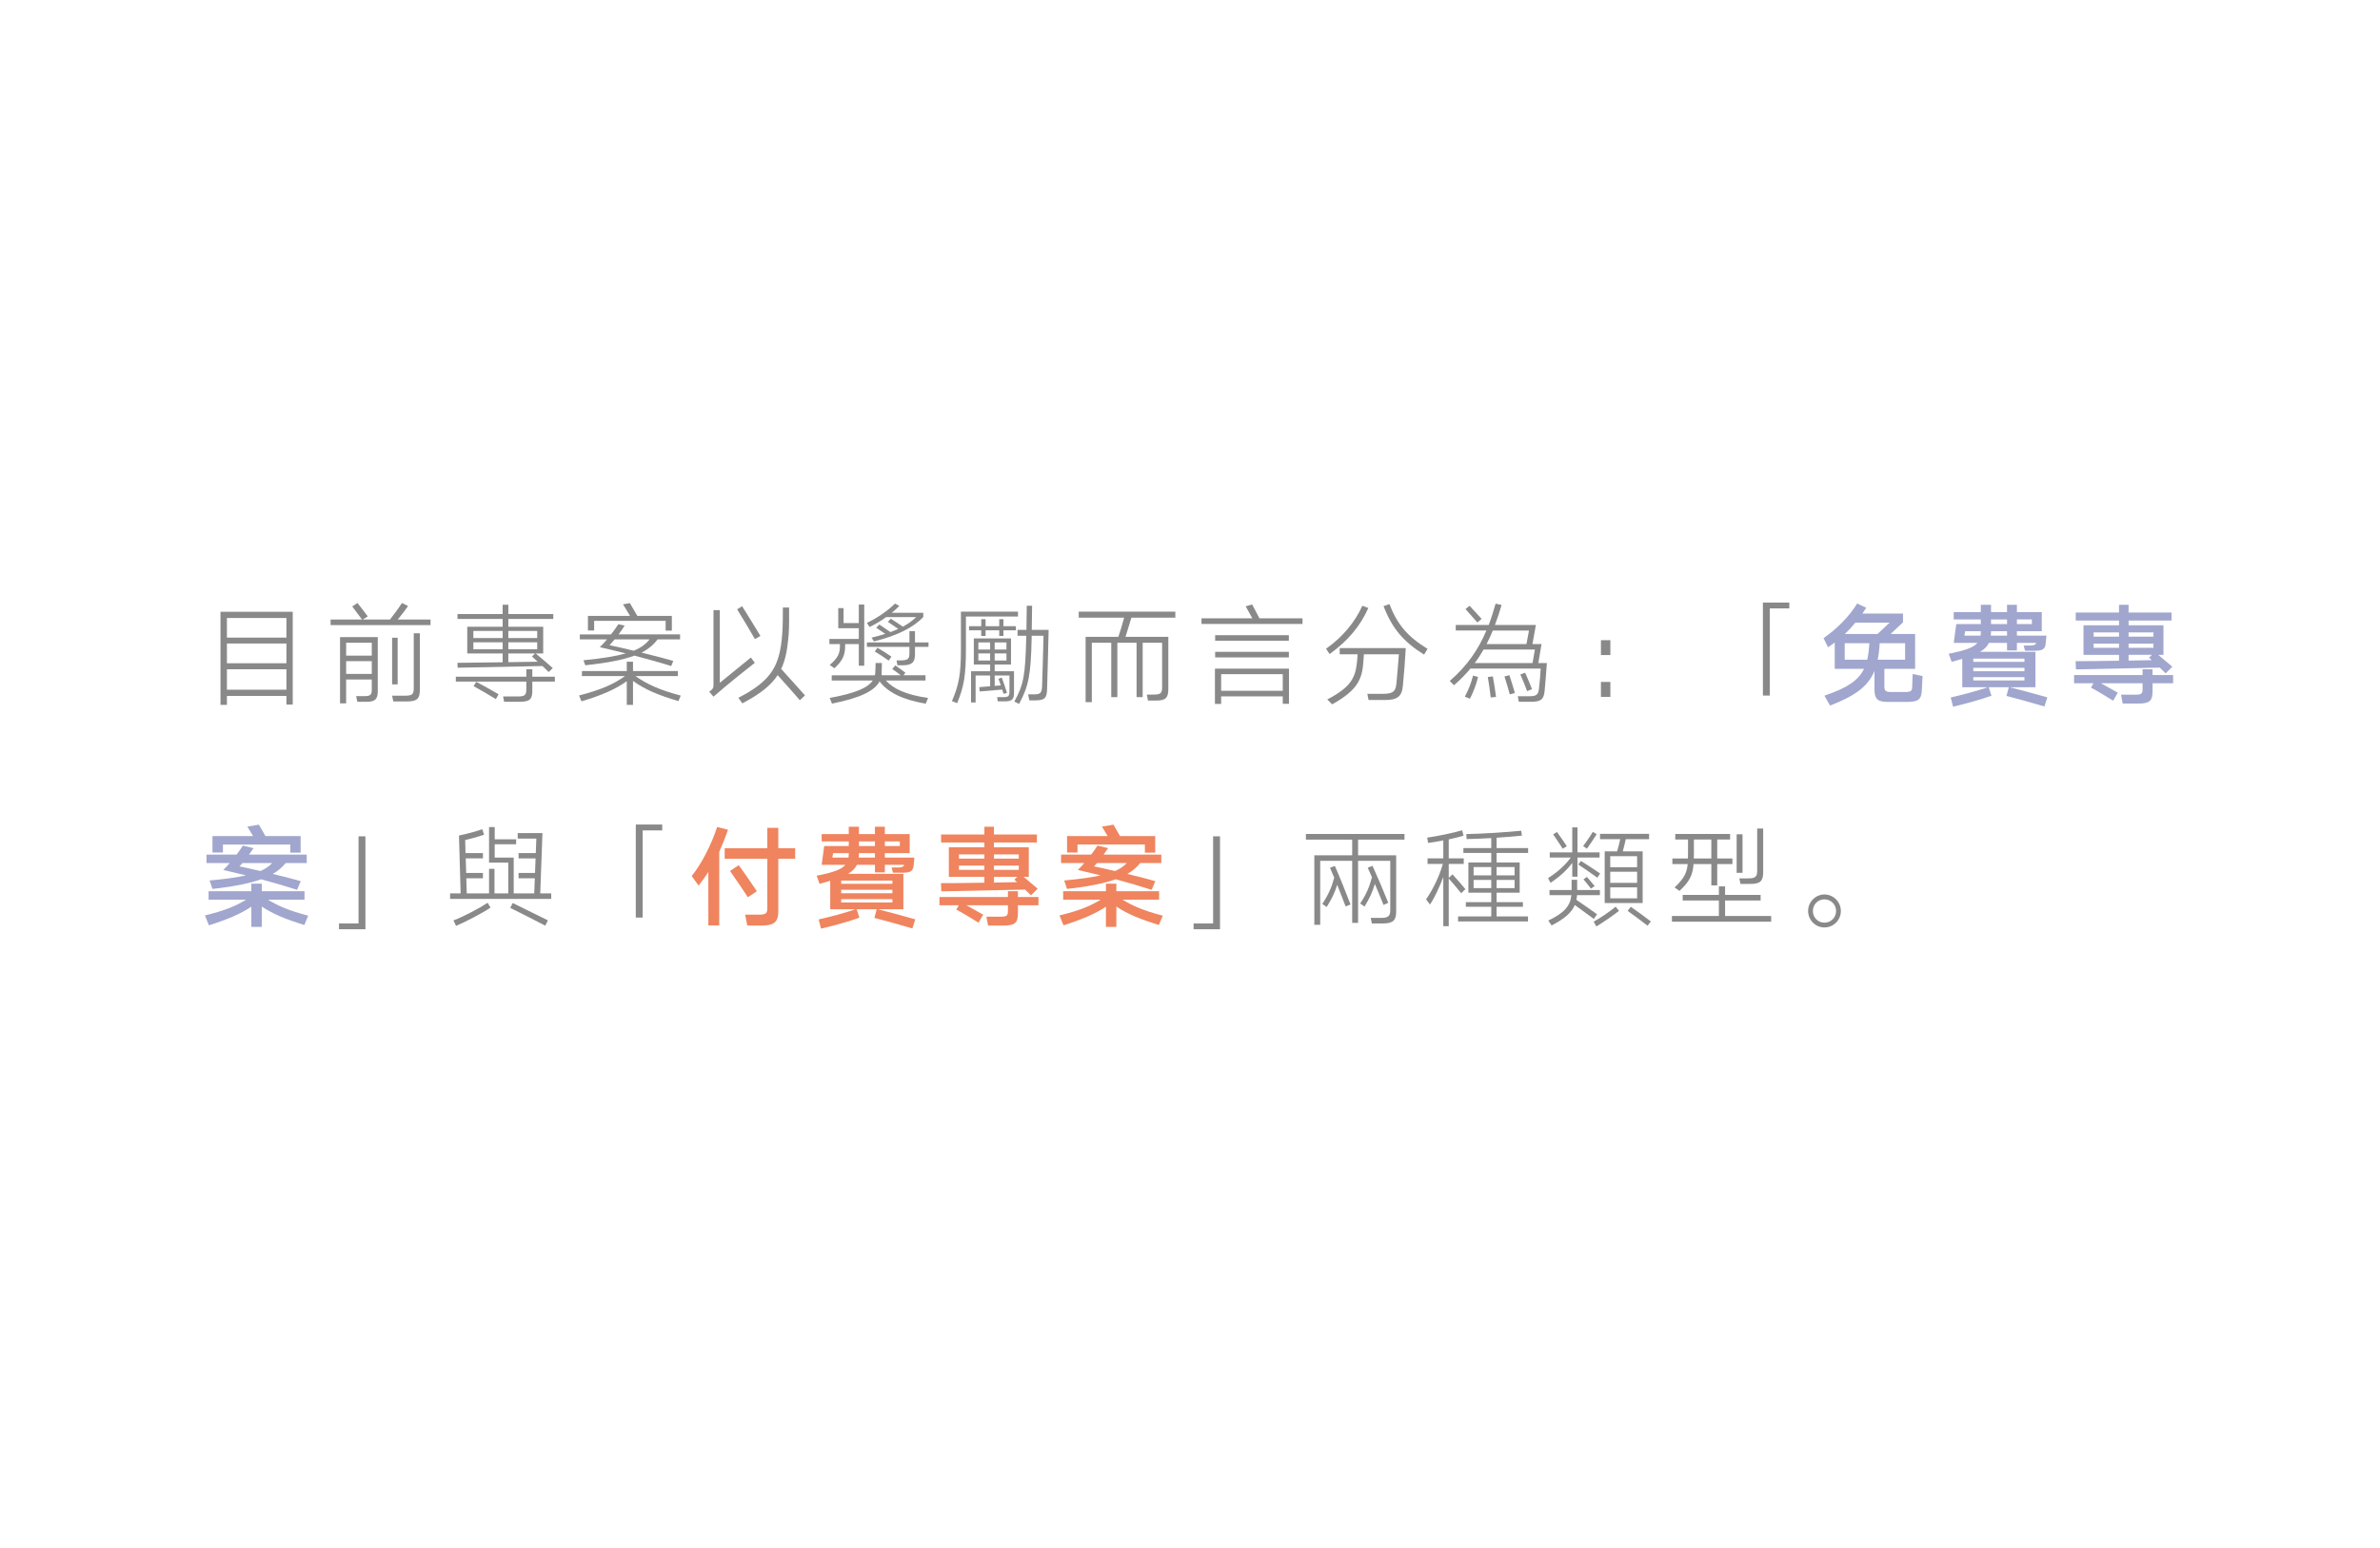 <?xml version="1.0" encoding="utf-8"?>
<!-- Generator: Adobe Illustrator 16.0.0, SVG Export Plug-In . SVG Version: 6.00 Build 0)  -->
<!DOCTYPE svg PUBLIC "-//W3C//DTD SVG 1.1//EN" "http://www.w3.org/Graphics/SVG/1.1/DTD/svg11.dtd">
<svg version="1.1" xmlns="http://www.w3.org/2000/svg" xmlns:xlink="http://www.w3.org/1999/xlink" x="0px" y="0px" width="386px"
	 height="251px" viewBox="0 0 386 251" enable-background="new 0 0 386 251" xml:space="preserve">
<g id="圖層_2" display="none">
	<rect x="-581.711" y="-1165.201" display="inline" fill="#675D55" width="668.57" height="3277.067"/>
</g>
<g id="圖層_1">
	<g>
		<rect x="32.589" y="97.113" fill="none" width="320.822" height="56.772"/>
		<path fill="#898989" d="M35.758,99.216h11.722v15.053h-1.026v-1.404h-9.65v1.457h-1.045V99.216z M36.803,103.411h9.65v-3.188
			h-9.65V103.411z M36.803,107.569h9.65v-3.204h-9.65V107.569z M36.803,111.854h9.65v-3.313h-9.65V111.854z"/>
		<path fill="#898989" d="M64.512,100.476h5.312v0.9H53.618v-0.9h5.096c-0.45-0.594-1.368-1.818-1.585-2.124l0.847-0.558
			c0.271,0.323,1.44,1.854,1.675,2.178l-0.847,0.504h4.447c0.612-0.773,1.458-1.926,1.944-2.682l0.99,0.485
			C65.79,98.874,65.088,99.774,64.512,100.476z M55.148,103.321h6.122v8.732c0,1.367-0.433,1.764-1.854,1.764h-1.459l-0.197-0.918
			h1.332c1.008,0,1.207-0.234,1.207-1.08v-1.621h-4.16v3.871h-0.99V103.321z M56.139,106.327h4.16v-2.088h-4.16V106.327z
			 M56.139,109.298h4.16v-2.07h-4.16V109.298z M68.095,111.819c0,1.494-0.415,1.945-2.179,1.945h-2.125l-0.197-0.938h2.088
			c1.207,0,1.422-0.234,1.422-1.242v-8.877h0.991V111.819z M63.594,103.429h0.9v7.563h-0.9V103.429z"/>
		<path fill="#898989" d="M86.334,109.749h3.654v0.791h-3.654v1.496c0,1.404-0.433,1.781-2.125,1.781H81.76l-0.162-0.863h2.359
			c1.152,0,1.404-0.217,1.404-1.135v-1.279H73.928v-0.791h11.434v-1.207h0.973V109.749z M81.525,101.646v-1.261h-7.328v-0.792h7.328
			v-1.513h0.919v1.513h7.292v0.792h-7.292v1.261h5.653v4.339h-1.206c0.829,0.666,1.963,1.674,2.755,2.359l-0.648,0.648
			c-0.306-0.289-0.648-0.631-1.025-0.973l-13.757,0.27l-0.019-0.791c0.648,0,4.033-0.037,7.328-0.092v-1.422h-5.743v-4.339H81.525z
			 M76.773,103.483h4.752v-1.152h-4.752V103.483z M76.773,105.302h4.752v-1.135h-4.752V105.302z M76.809,111.278l0.432-0.701
			c0.99,0.504,2.684,1.477,3.619,2.016l-0.432,0.793C79.455,112.774,77.709,111.765,76.809,111.278z M82.444,102.331v1.152h4.682
			v-1.152H82.444z M87.126,105.302v-1.135h-4.682v1.135H87.126z M87.197,107.317l-0.918-0.846l0.486-0.486h-4.321v1.404
			C84.335,107.372,86.117,107.337,87.197,107.317z"/>
		<path fill="#898989" d="M101.655,110.47c-1.854,1.332-4.015,2.268-7.347,3.275l-0.396-0.953c3.637-0.938,5.618-1.836,7.454-3.15
			h-6.986v-0.811h7.274v-1.514h1.009v1.514h7.273v0.811h-6.878c1.801,1.277,3.871,2.25,7.347,3.168l-0.379,0.9
			c-3.313-0.99-5.473-1.908-7.363-3.277v3.889h-1.009V110.47z M102.897,106.327c-1.782,0.667-4.267,1.172-7.976,1.566l-0.289-0.81
			c3.115-0.306,5.294-0.666,6.86-1.116c-1.495-0.379-2.952-0.721-4.214-1.008c0.379-0.361,0.775-0.793,1.171-1.262h-4.411v-0.81
			h5.06c0.468-0.595,0.882-1.171,1.188-1.656l1.025,0.233c-0.27,0.433-0.629,0.938-0.99,1.423h9.976v0.81h-3.638
			c-0.629,0.829-1.422,1.531-2.61,2.144c2.017,0.485,4.052,1.026,5.149,1.351l-0.342,0.828
			C107.111,107.462,105.004,106.886,102.897,106.327z M95.354,99.882h6.824c-0.36-0.594-0.937-1.584-1.135-1.873l1.116-0.197
			l1.206,2.07h5.6v2.395h-1.008v-1.584H96.361v1.566h-1.008V99.882z M102.789,105.536c1.207-0.505,1.963-1.1,2.575-1.838h-5.671
			c-0.289,0.343-0.576,0.667-0.829,0.938C99.656,104.798,101.15,105.14,102.789,105.536z"/>
		<path fill="#898989" d="M115.717,112.989l-0.703-0.828c0.703-0.377,0.703-0.773,0.703-1.17V98.946h1.025v11.793l5.042-4.105
			l0.63,0.865C121.676,108.075,117.967,110.991,115.717,112.989z M119.552,98.819l0.81-0.504c0.757,1.188,2.252,3.637,2.971,4.825
			l-0.899,0.505C121.713,102.385,120.326,100.044,119.552,98.819z M126.123,109.497c-1.098,1.674-2.844,3.061-5.725,4.572
			l-0.648-0.9c5.473-2.809,6.716-5.256,7.111-10.299c0.108-1.134,0.108-3.276,0.108-4.339h1.009c0,1.044,0.035,3.079-0.072,4.411
			c-0.18,2.287-0.504,4.052-1.207,5.547c1.063,1.188,2.971,3.275,3.854,4.285l-0.828,0.791
			C128.969,112.665,127.204,110.685,126.123,109.497z"/>
		<path fill="#898989" d="M139.285,104.455h-2.215v0.271c0,1.494-0.378,2.412-1.746,3.654l-0.756-0.539
			c1.332-1.135,1.656-1.838,1.656-3.115v-0.271h-1.711v-0.828h4.771v-1.747h-3.331v-3.258h0.864v2.43h2.467v-3.006h0.883v9.92
			h-0.883V104.455z M142.994,109.118c0,0.09-0.018,0.18-0.018,0.27l0.072,0.127h3.043c-0.433-0.342-1.027-0.773-1.387-1.008
			l0.504-0.594c0.469,0.322,1.17,0.828,1.639,1.188l-0.324,0.414h3.583v0.846h-6.429c1.189,1.332,3.242,2.324,6.843,2.828
			l-0.378,0.936c-3.871-0.666-6.193-1.891-7.49-3.619c-0.811,1.531-3.079,2.684-7.725,3.602l-0.359-0.918
			c4.177-0.758,6.193-1.656,6.985-2.828h-6.662v-0.846h7.005c0.035-0.127,0.035-0.252,0.053-0.379
			c0.037-0.395,0.055-1.188,0.055-1.619h1.026C143.012,107.913,143.012,108.669,142.994,109.118z M144.633,99.378h5.113v0.684
			c-1.603,1.729-4.375,3.079-8.012,3.961l-0.379-0.611c0.793-0.18,1.531-0.396,2.215-0.612c-0.486-0.343-1.116-0.774-1.459-0.99
			l0.505-0.522c0.396,0.27,1.224,0.846,1.8,1.225c0.451-0.162,0.865-0.342,1.262-0.522c-0.541-0.378-1.333-0.918-1.676-1.134
			l0.469-0.522c0.359,0.233,1.404,0.9,1.963,1.296c0.846-0.449,1.549-0.972,2.16-1.548h-4.879c-0.828,0.612-1.747,1.152-2.684,1.603
			l-0.432-0.666c1.729-0.811,3.475-2.053,4.555-3.133l0.703,0.377C145.497,98.64,145.083,99.018,144.633,99.378z M148.396,104.185
			h2.195v0.721h-2.195v1.207c0,1.314-0.486,1.781-2.018,1.781h-0.828l-0.145-0.791h0.648c1.171,0,1.441-0.234,1.441-1.135v-1.063
			H140.6v-0.721h6.896v-1.818h0.9V104.185z M141.878,105.661l0.433-0.611c0.72,0.432,1.548,0.953,2.268,1.439l-0.449,0.648
			C143.426,106.634,142.598,106.075,141.878,105.661z"/>
		<path fill="#898989" d="M156.659,99.989v5.133c0,4.428-0.306,6.193-1.423,8.912l-0.846-0.324c1.116-2.611,1.459-4.322,1.459-8.48
			v-6.031h9.254v0.791H156.659z M162.061,102.223h-2.215v0.918h-0.701v-0.918h-1.98v-0.667h1.98v-1.134h0.701v1.134h2.215v-1.134
			h0.685v1.134h2.017v0.667h-2.017v0.918h-0.685V102.223z M157.488,108.866h3.096v-1.098h-2.646v-4.231h6.032v4.231h-2.647v1.098
			h3.133v3.494c0,1.08-0.342,1.385-1.477,1.385h-1.152l-0.107-0.684h1.045c0.773,0,0.953-0.18,0.953-0.9v-2.611h-2.395v1.693
			c0.361-0.035,0.703-0.055,0.99-0.09l-0.377-1.063l0.539-0.197c0.234,0.611,0.666,1.891,0.847,2.484l-0.558,0.145l-0.234-0.686
			c-1.008,0.072-3.025,0.252-3.655,0.307l-0.036-0.703c0.288-0.018,1.008-0.07,1.746-0.143v-1.748h-2.357v4.377h-0.738V108.866z
			 M158.676,105.337h1.908v-1.152h-1.908V105.337z M158.676,107.12h1.908v-1.152h-1.908V107.12z M161.322,104.185v1.152h1.909
			v-1.152H161.322z M163.231,107.12v-1.152h-1.909v1.152H163.231z M167.336,102.15h2.737c-0.019,0.72-0.216,8.985-0.252,9.634
			c-0.036,1.457-0.433,1.799-1.891,1.799h-0.99l-0.198-0.971h0.955c1.08,0,1.26-0.271,1.314-1.334
			c0.035-0.666,0.215-7.489,0.233-8.174h-1.927v0.396c-0.126,5.924-0.468,7.742-2.035,10.658l-0.773-0.377
			c1.53-2.756,1.783-4.357,1.926-10.281c0-0.107,0.019-0.252,0.019-0.396h-1.423v-0.954h1.441l0.054-3.907h0.864
			C167.391,98.657,167.354,100.728,167.336,102.15z"/>
		<path fill="#898989" d="M184.332,104.239h-3.114v8.822h-0.99v-8.822h-3.151v9.633h-1.008v-10.588h5.312
			c0.288-0.863,0.702-2.214,0.937-3.114h-7.365v-0.972h15.666v0.972h-7.131c-0.252,0.864-0.666,2.233-0.954,3.114h6.95v8.445
			c0,1.494-0.45,1.891-2.089,1.891h-1.206l-0.198-0.973h1.08c1.171,0,1.405-0.217,1.405-1.188v-7.221h-3.152v8.822h-0.99V104.239z"
			/>
		<path fill="#898989" d="M194.865,101.196v-0.918h8.246l-1.08-1.945l1.044-0.306l1.188,2.251h6.986v0.918H194.865z
			 M197.043,108.435h12.01v5.707h-1.008v-1.205h-9.993v1.223h-1.009V108.435z M197.08,103.915v-0.9h11.955v0.9H197.08z
			 M197.08,106.616v-0.9h11.955v0.9H197.08z M198.052,112.036h9.993v-2.701h-9.993V112.036z"/>
		<path fill="#898989" d="M215.643,106.075l-0.576-0.863c2.682-1.891,4.645-4.25,5.887-6.969l0.973,0.36
			C220.559,101.628,218.631,103.897,215.643,106.075z M224.248,112.522c1.639,0,2.107-0.324,2.234-1.711
			c0.107-1.045,0.342-3.943,0.395-4.699h-5.672c-0.035,0.306-0.053,0.72-0.09,1.205c-0.18,3.043-1.152,4.719-5.059,6.914
			l-0.793-0.791c3.729-1.963,4.557-3.404,4.826-6.123c0.055-0.485,0.072-0.899,0.09-1.205h-2.898v-1.009h10.713
			c-0.055,1.278-0.324,4.771-0.469,6.122c-0.162,1.764-0.918,2.305-2.971,2.305h-2.592l-0.199-1.008H224.248z M224.393,98.298
			l0.955-0.324c1.242,3.259,2.953,5.293,6.176,7.256l-0.559,0.936C227.598,104.06,225.779,101.917,224.393,98.298z"/>
		<path fill="#898989" d="M242.453,101.358h6.645l-0.559,3.097h1.477l-0.523,3.079h1.387c-0.09,1.207-0.27,3.674-0.359,4.447
			c-0.127,1.477-0.613,1.836-2.27,1.836h-1.926l-0.162-0.9h1.764c1.262,0,1.566-0.215,1.676-1.26
			c0.107-0.846,0.252-2.664,0.27-3.223h-11.398c-0.773,0.936-1.656,1.836-2.664,2.701l-0.684-0.703
			c2.844-2.449,4.645-5.113,5.941-8.174h-4.969v-0.9h5.348c0.414-1.099,0.773-2.251,1.115-3.457l0.973,0.216
			C243.209,99.251,242.85,100.332,242.453,101.358z M238.402,113.313l-0.828-0.324c0.594-1.115,1.043-2.25,1.332-3.42l0.811,0.215
			C239.465,110.919,238.959,112.251,238.402,113.313z M237.682,98.784l0.648-0.541c0.521,0.559,1.494,1.584,1.963,2.125
			l-0.686,0.594C239.176,100.44,238.168,99.342,237.682,98.784z M240.617,105.337c-0.434,0.757-0.9,1.495-1.441,2.197h9.381
			l0.379-2.197H240.617z M242.111,102.259c-0.307,0.756-0.648,1.494-1.01,2.196h6.465l0.414-2.196H242.111z M241.301,109.804
			l0.811-0.109c0.18,0.9,0.414,2.484,0.521,3.332l-0.863,0.09C241.678,112.198,241.463,110.702,241.301,109.804z M244.002,109.712
			l0.791-0.215c0.271,0.773,0.666,2.07,0.9,2.898l-0.828,0.217C244.631,111.747,244.271,110.505,244.002,109.712z M246.576,109.388
			l0.773-0.287c0.271,0.559,0.883,2.016,1.117,2.664l-0.793,0.324C247.439,111.44,246.863,109.983,246.576,109.388z"/>
		<path fill="#898989" d="M261.178,103.825v2.412h-1.531v-2.412H261.178z M261.178,110.595v2.432h-1.531v-2.432H261.178z"/>
		<path fill="#898989" d="M290.201,97.722v0.953h-3.168v14.135h-1.117V97.722H290.201z"/>
		<path fill="#A0A6CD" d="M311.68,112.089c-0.072,1.332-0.611,1.748-2.357,1.748h-3.152c-1.619,0-2.16-0.451-2.16-2.053v-2.973
			c-1.025,2.504-3.115,4.033-7.201,5.619l-0.92-1.604c3.639-1.242,5.492-2.43,6.43-4.357h-4.754v-4.267
			c-0.342,0.252-0.703,0.522-1.08,0.774l-0.738-1.477c2.215-1.549,4.176-3.529,5.455-5.617l1.477,0.684l-0.631,0.937h6.59v1.423
			l-2.016,1.891h3.979v5.652h-4.986v2.773c0,0.828,0.215,0.99,1.098,0.99h2.16c1.063,0,1.242-0.125,1.26-0.955l0.072-1.961
			l1.604,0.324C311.77,110.218,311.734,111.388,311.68,112.089z M299.184,106.994h3.656c0.18-0.774,0.287-1.657,0.342-2.683h-3.998
			V106.994z M299.203,102.817h5.311l1.945-1.838h-5.547C300.373,101.646,299.814,102.241,299.203,102.817z M304.531,106.994h4.447
			v-2.683h-4.123C304.803,105.302,304.693,106.202,304.531,106.994z"/>
		<path fill="#A0A6CD" d="M329.271,104.689c0.793,0,0.865-0.253,0.918-0.288l0.037-0.145h-3.115v1.225h-1.602v-1.225h-2.936
			c-0.27,0.576-0.721,1.045-1.459,1.459h9.004v5.744h-4.16c1.549,0.395,4.609,1.205,6.086,1.639l-0.469,1.475
			c-1.639-0.484-4.645-1.332-6.156-1.709l0.377-1.404h-3.258l0.449,1.367c-1.584,0.594-4.393,1.352-6.23,1.783l-0.377-1.494
			c1.656-0.379,4.375-1.08,5.996-1.656h-4.125v-4.609c-0.521,0.162-1.098,0.324-1.729,0.486l-0.467-1.315
			c2.701-0.522,4.033-1.026,4.662-1.765h-3.852l0.414-3.043h3.979v-0.756h-4.393V99.27h4.393v-1.188h1.656v1.188h2.594v-1.188h1.602
			v1.188h4.033v3.097h-4.033v0.721h4.789l-0.125,1.332c-0.127,0.955-0.594,1.117-1.928,1.117h-1.422l-0.217-0.847H329.271z
			 M318.596,103.087h2.629c0.018-0.18,0.035-0.396,0.035-0.612v-0.108h-2.539L318.596,103.087z M320.035,107.337h8.301v-0.523
			h-8.301V107.337z M320.035,108.866h8.301v-0.559h-8.301V108.866z M328.336,110.36v-0.539h-8.301v0.539H328.336z M322.881,103.087
			h2.629v-0.721h-2.594v0.037C322.916,102.655,322.898,102.87,322.881,103.087z M322.916,101.214h2.594v-0.756h-2.594V101.214z
			 M327.111,100.458v0.756h2.432v-0.756H327.111z"/>
		<path fill="#A0A6CD" d="M349.113,109.479h3.332v1.332h-3.332v1.297c0,1.584-0.504,1.998-2.357,1.998h-2.486l-0.27-1.441h2.322
			c0.99,0,1.172-0.162,1.172-0.936v-0.918h-6.752l2.736,1.529l-0.756,1.297c-0.973-0.611-2.719-1.656-3.602-2.125l0.414-0.701h-3.15
			v-1.332h11.109v-0.938h1.619V109.479z M343.676,101.412v-0.774h-7.021v-1.296h7.021v-1.261h1.549v1.261h6.969v1.296h-6.969v0.774
			h5.654v4.79h-0.848l2.287,1.926l-1.08,1.08l-0.955-0.936c-2.395,0.055-12.604,0.252-13.594,0.287l-0.053-1.332
			c0.666,0.018,3.852-0.018,7.039-0.072v-0.953h-5.762v-4.79H343.676z M339.553,103.249h4.123v-0.685h-4.123V103.249z
			 M339.553,105.067h4.123v-0.684h-4.123V105.067z M345.225,102.564v0.685h4.033v-0.685H345.225z M349.258,105.067v-0.684h-4.033
			v0.684H349.258z M348.988,107.065c-0.162-0.144-0.324-0.27-0.451-0.396l0.469-0.468h-3.781v0.936
			C346.646,107.12,347.979,107.084,348.988,107.065z"/>
		<path fill="#A0A6CD" d="M40.764,147.046c-1.783,1.188-3.89,2.07-6.879,3.023l-0.648-1.602c3.188-0.775,5.061-1.549,6.662-2.557
			h-6.067v-1.369h6.933v-1.225h1.691v1.225h6.933v1.369h-5.923c1.602,1.008,3.528,1.818,6.518,2.592l-0.631,1.514
			c-3.024-0.938-5.096-1.783-6.896-2.99v3.295h-1.691V147.046z M42.348,142.599c-1.818,0.646-4.303,1.17-7.887,1.566l-0.468-1.369
			c2.558-0.234,4.466-0.504,5.905-0.828c-1.26-0.307-2.502-0.613-3.69-0.883c0.343-0.324,0.702-0.701,1.044-1.115h-3.763v-1.369
			h4.88c0.414-0.521,0.756-1.045,1.025-1.459l1.729,0.414c-0.216,0.324-0.468,0.686-0.738,1.045h9.363v1.369h-3.421
			c-0.54,0.666-1.188,1.242-2.089,1.764c1.873,0.451,3.691,0.918,4.537,1.17l-0.594,1.404
			C46.346,143.714,44.346,143.138,42.348,142.599z M34.461,135.593h6.59c-0.342-0.576-0.791-1.313-0.936-1.529l1.873-0.324
			c0.252,0.469,0.701,1.242,1.062,1.854h5.708v2.684h-1.675v-1.314H36.154v1.297h-1.693V135.593z M42.24,141.265
			c0.828-0.359,1.422-0.791,1.908-1.295h-4.826l-0.485,0.539C39.395,140.618,40.727,140.905,42.24,141.265z"/>
		<path fill="#898989" d="M58.15,149.765V135.63h1.116v15.07h-4.285v-0.936H58.15z"/>
		<path fill="#898989" d="M75.627,142.437l0.072,2.447h3.619v-3.979h0.883v3.979h2.232v-4.986h-3.115v-5.762h0.918v1.98h3.476v0.811
			h-3.476v2.16h3.08v5.797h3.33l0.09-2.447h-2.629v-0.865h2.666l0.09-2.359h-2.756v-0.863h2.791l0.09-2.34h-3.024v-0.9h4.015
			l-0.359,9.775h1.783v0.9H72.998v-0.9h1.711l-0.27-9.381c1.098-0.232,2.701-0.629,3.781-1.025l0.287,0.9
			c-0.828,0.287-2.178,0.666-3.061,0.863l0.055,2.107h2.826v0.863h-2.791l0.072,2.359h2.719v0.865H75.627z M73.971,150.159
			l-0.432-0.881c1.729-0.666,4.195-1.963,5.545-2.863l0.469,0.773C78.131,148.161,75.664,149.421,73.971,150.159z M82.758,147.243
			l0.396-0.793c1.35,0.648,4.267,2.09,5.707,2.811l-0.432,0.863C87.061,149.403,84.107,147.892,82.758,147.243z"/>
		<path fill="#898989" d="M107.401,133.722v0.953h-3.169v14.135h-1.116v-15.088H107.401z"/>
		<path fill="#EF845E" d="M114.885,141.427c-0.485,0.738-1.008,1.477-1.584,2.197l-1.116-1.549c1.513-1.873,3.134-4.914,4.124-7.957
			l1.764,0.449c-0.449,1.279-0.918,2.467-1.422,3.584v11.938h-1.766V141.427z M126.229,137.575h2.737v1.691h-2.737v8.518
			c0,1.746-0.684,2.322-2.683,2.322h-2.341l-0.359-1.766h2.25c1.17,0,1.351-0.252,1.351-1.098v-7.977h-6.914v-1.691h6.914v-3.314
			h1.782V137.575z M118.396,141.247l1.422-0.936c0.703,0.973,2.233,3.168,2.936,4.23l-1.459,0.973
			C120.594,144.435,119.099,142.255,118.396,141.247z"/>
		<path fill="#EF845E" d="M145.668,140.688c0.793,0,0.865-0.252,0.919-0.287l0.036-0.145h-3.115v1.225h-1.603v-1.225h-2.935
			c-0.27,0.576-0.721,1.045-1.459,1.459h9.003v5.744h-4.159c1.549,0.395,4.609,1.205,6.086,1.639l-0.469,1.475
			c-1.638-0.484-4.645-1.332-6.157-1.709l0.378-1.404h-3.259l0.45,1.367c-1.584,0.594-4.394,1.352-6.23,1.783l-0.377-1.494
			c1.656-0.379,4.375-1.08,5.995-1.656h-4.123v-4.609c-0.522,0.162-1.099,0.324-1.729,0.486l-0.468-1.314
			c2.7-0.523,4.033-1.027,4.663-1.766h-3.854l0.415-3.043h3.979v-0.756h-4.394v-1.188h4.394v-1.189h1.656v1.189h2.593v-1.189h1.603
			v1.189h4.033v3.096h-4.033v0.721h4.789l-0.125,1.332c-0.127,0.955-0.595,1.117-1.928,1.117h-1.422l-0.216-0.848H145.668z
			 M134.991,139.087h2.629c0.019-0.18,0.036-0.396,0.036-0.613v-0.107h-2.539L134.991,139.087z M136.432,143.337h8.301v-0.523
			h-8.301V143.337z M136.432,144.866h8.301v-0.559h-8.301V144.866z M144.732,146.36v-0.539h-8.301v0.539H144.732z M139.277,139.087
			h2.628v-0.721h-2.593v0.037C139.313,138.655,139.295,138.87,139.277,139.087z M139.313,137.214h2.593v-0.756h-2.593V137.214z
			 M143.508,136.458v0.756h2.431v-0.756H143.508z"/>
		<path fill="#EF845E" d="M165.091,145.479h3.331v1.332h-3.331v1.297c0,1.584-0.505,1.998-2.358,1.998h-2.484l-0.271-1.441h2.323
			c0.99,0,1.171-0.162,1.171-0.936v-0.918h-6.752l2.736,1.529l-0.756,1.297c-0.973-0.611-2.719-1.656-3.602-2.125l0.414-0.701h-3.15
			v-1.332h11.109v-0.938h1.62V145.479z M159.653,137.413v-0.775h-7.022v-1.297h7.022v-1.26h1.548v1.26h6.969v1.297h-6.969v0.775
			h5.654v4.789h-0.846l2.286,1.926l-1.081,1.08l-0.953-0.936c-2.396,0.055-12.604,0.252-13.595,0.287l-0.054-1.332
			c0.666,0.018,3.854-0.018,7.04-0.072v-0.953h-5.762v-4.789H159.653z M155.529,139.249h4.124v-0.684h-4.124V139.249z
			 M155.529,141.067h4.124v-0.684h-4.124V141.067z M161.201,138.565v0.684h4.033v-0.684H161.201z M165.234,141.067v-0.684h-4.033
			v0.684H165.234z M164.965,143.065c-0.162-0.143-0.324-0.27-0.45-0.396l0.468-0.467h-3.781v0.936
			C162.624,143.12,163.957,143.083,164.965,143.065z"/>
		<path fill="#EF845E" d="M179.363,147.046c-1.783,1.188-3.89,2.07-6.879,3.023l-0.648-1.602c3.188-0.775,5.061-1.549,6.662-2.557
			h-6.067v-1.369h6.933v-1.225h1.691v1.225h6.933v1.369h-5.923c1.602,1.008,3.528,1.818,6.518,2.592l-0.631,1.514
			c-3.024-0.938-5.096-1.783-6.896-2.99v3.295h-1.691V147.046z M180.947,142.599c-1.818,0.646-4.303,1.17-7.887,1.566l-0.468-1.369
			c2.558-0.234,4.466-0.504,5.905-0.828c-1.26-0.307-2.502-0.613-3.69-0.883c0.343-0.324,0.702-0.701,1.044-1.115h-3.763v-1.369
			h4.88c0.414-0.521,0.756-1.045,1.025-1.459l1.729,0.414c-0.216,0.324-0.468,0.686-0.738,1.045h9.363v1.369h-3.421
			c-0.54,0.666-1.188,1.242-2.089,1.764c1.873,0.451,3.691,0.918,4.537,1.17l-0.594,1.404
			C184.945,143.714,182.945,143.138,180.947,142.599z M173.061,135.593h6.59c-0.342-0.576-0.791-1.313-0.936-1.529l1.873-0.324
			c0.252,0.469,0.701,1.242,1.062,1.854h5.708v2.684h-1.675v-1.314h-10.929v1.297h-1.693V135.593z M180.84,141.265
			c0.828-0.359,1.422-0.791,1.908-1.295h-4.826l-0.485,0.539C177.994,140.618,179.326,140.905,180.84,141.265z"/>
		<path fill="#898989" d="M196.75,149.765V135.63h1.117v15.07h-4.285v-0.936H196.75z"/>
		<path fill="#898989" d="M213.166,138.708h6.139v-2.539h-7.508v-0.918h15.988v0.918h-7.525v2.539h6.176v9.184
			c0,1.369-0.521,1.873-2.143,1.873h-1.801l-0.18-0.9h1.656c1.17,0,1.512-0.289,1.512-1.262v-7.994h-5.221v10.066h-0.955v-10.066
			h-5.186v10.371h-0.953V138.708z M216.875,143.499c-0.396,1.26-0.9,2.34-1.711,3.6l-0.703-0.504
			c0.973-1.459,1.531-2.736,1.928-4.248l-0.686-1.621l0.793-0.289c0.793,1.801,1.836,4.395,2.539,6.248l-0.793,0.324
			C217.848,145.964,217.361,144.722,216.875,143.499z M222.979,143.354c-0.379,1.314-0.883,2.395-1.674,3.672l-0.703-0.504
			c0.973-1.422,1.512-2.736,1.908-4.248l-0.684-1.549l0.773-0.307c0.793,1.729,1.838,4.178,2.557,5.996l-0.773,0.342
			C223.969,145.731,223.482,144.524,222.979,143.354z"/>
		<path fill="#898989" d="M234.963,142.472v7.742h-0.881v-7.977c-0.613,1.621-1.404,3.332-2.162,4.465l-0.629-0.846
			c1.08-1.566,2.125-3.654,2.719-5.744h-2.484v-0.9h2.557v-2.916c-0.9,0.18-1.783,0.324-2.467,0.414l-0.145-0.863
			c1.549-0.217,4.141-0.738,5.672-1.189l0.217,0.883c-0.668,0.197-1.514,0.396-2.396,0.594v3.078h2.432v0.9h-2.432v2.252
			l0.613-0.559c0.449,0.486,1.459,1.621,2.088,2.395l-0.684,0.666C236.404,144.146,235.469,143.03,234.963,142.472z M236.477,149.44
			v-0.811h5.383v-1.566h-4.123v-0.756h4.123v-1.531h-3.709v-4.896h3.709v-1.549h-4.52v-0.793h4.52v-1.621
			c-1.477,0.092-2.934,0.145-3.996,0.162l-0.055-0.809c2.449-0.037,6.59-0.307,8.912-0.541l0.109,0.793
			c-1.063,0.125-2.576,0.232-4.105,0.342v1.674h5.113v0.793h-5.113v1.549h3.744v4.896h-3.744v1.531h4.268v0.756h-4.268v1.566h5.096
			v0.811H236.477z M238.996,141.968h2.863v-1.35h-2.863V141.968z M238.996,144.038h2.863v-1.332h-2.863V144.038z M242.725,140.618
			v1.35h2.916v-1.35H242.725z M245.641,144.038v-1.332h-2.916v1.332H245.641z"/>
		<path fill="#898989" d="M254.998,139.933c-0.846,1.17-2.016,2.232-3.529,3.242l-0.395-0.758c1.566-1.008,2.771-2.088,3.689-3.348
			h-3.42v-0.828h3.654v-4.053h0.848v4.053h3.582v0.828h-3.582v3.115h-0.848V139.933z M255.791,144.345h3.691v0.828h-3.709
			c-0.02,0.27-0.055,0.521-0.109,0.756c0.92,0.611,2.395,1.674,3.35,2.34l-0.521,0.758l-3.08-2.252
			c-0.539,1.262-1.709,2.252-3.762,3.314l-0.541-0.793c2.557-1.207,3.584-2.377,3.746-4.123h-3.549v-0.828h3.584v-1.656h0.9V144.345
			z M251.902,135.323l0.611-0.396c0.432,0.596,1.207,1.693,1.604,2.305l-0.668,0.414
			C253.055,137.034,252.297,135.882,251.902,135.323z M255.971,140.202l0.432-0.576c0.758,0.469,2.215,1.406,3.115,2.035
			l-0.449,0.686C258.203,141.716,256.727,140.708,255.971,140.202z M257.375,137.646l-0.611-0.432
			c0.414-0.539,1.17-1.621,1.566-2.305l0.629,0.379C258.564,135.917,257.826,137.034,257.375,137.646z M256.816,142.616l0.559-0.396
			c0.307,0.359,0.955,1.098,1.26,1.494l-0.611,0.396C257.736,143.731,257.123,142.958,256.816,142.616z M258.906,150.251
			l-0.434-0.775c1.117-0.611,2.629-1.656,3.566-2.43l0.539,0.684C261.588,148.503,260.059,149.548,258.906,150.251z
			 M262.273,138.079c0.18-0.613,0.377-1.404,0.504-1.98H259.5v-0.865h7.959v0.865h-3.781c-0.127,0.557-0.307,1.332-0.486,1.98h3.223
			v8.371h-6.158v-8.371H262.273z M261.156,140.653h4.357v-1.801h-4.357V140.653z M261.156,143.175h4.357v-1.801h-4.357V143.175z
			 M265.514,145.694v-1.781h-4.357v1.781H265.514z M263.982,147.729l0.506-0.666c0.828,0.576,2.34,1.656,3.258,2.377l-0.539,0.684
			C266.287,149.403,264.793,148.306,263.982,147.729z"/>
		<path fill="#898989" d="M271.162,149.476v-0.918h7.615v-2.521h-5.869v-0.9h5.869v-1.385h1.008v1.385h5.762v0.9h-5.762v2.521h7.473
			v0.918H271.162z M277.553,140.132h-2.881c-0.145,1.818-0.666,2.861-2.287,4.357l-0.791-0.559c1.494-1.441,1.98-2.287,2.125-3.799
			h-2.486v-0.9h2.521c0.018-0.234,0.018-0.486,0.018-0.758v-2.322h-2.07v-0.9h8.895v0.9h-2.088v3.08h2.467v0.9h-2.467v3.457h-0.955
			V140.132z M274.709,139.231h2.844v-3.08h-2.826v2.322C274.727,138.745,274.727,138.997,274.709,139.231z M281.658,135.306h0.955
			v6.248h-0.955V135.306z M285.961,141.464c0,1.422-0.467,1.891-2.105,1.891h-1.584l-0.182-0.9h1.459
			c1.098,0,1.441-0.252,1.441-1.225v-6.859h0.971V141.464z"/>
		<path fill="#898989" d="M295.895,145.065c1.477,0,2.664,1.223,2.664,2.682c0,1.477-1.188,2.666-2.664,2.666
			c-1.459,0-2.646-1.189-2.646-2.666C293.248,146.288,294.436,145.065,295.895,145.065z M295.895,149.638
			c1.063,0,1.891-0.846,1.891-1.891s-0.828-1.891-1.891-1.891s-1.873,0.846-1.873,1.891S294.832,149.638,295.895,149.638z"/>
	</g>
</g>
<g id="圖層_3">
</g>
</svg>
